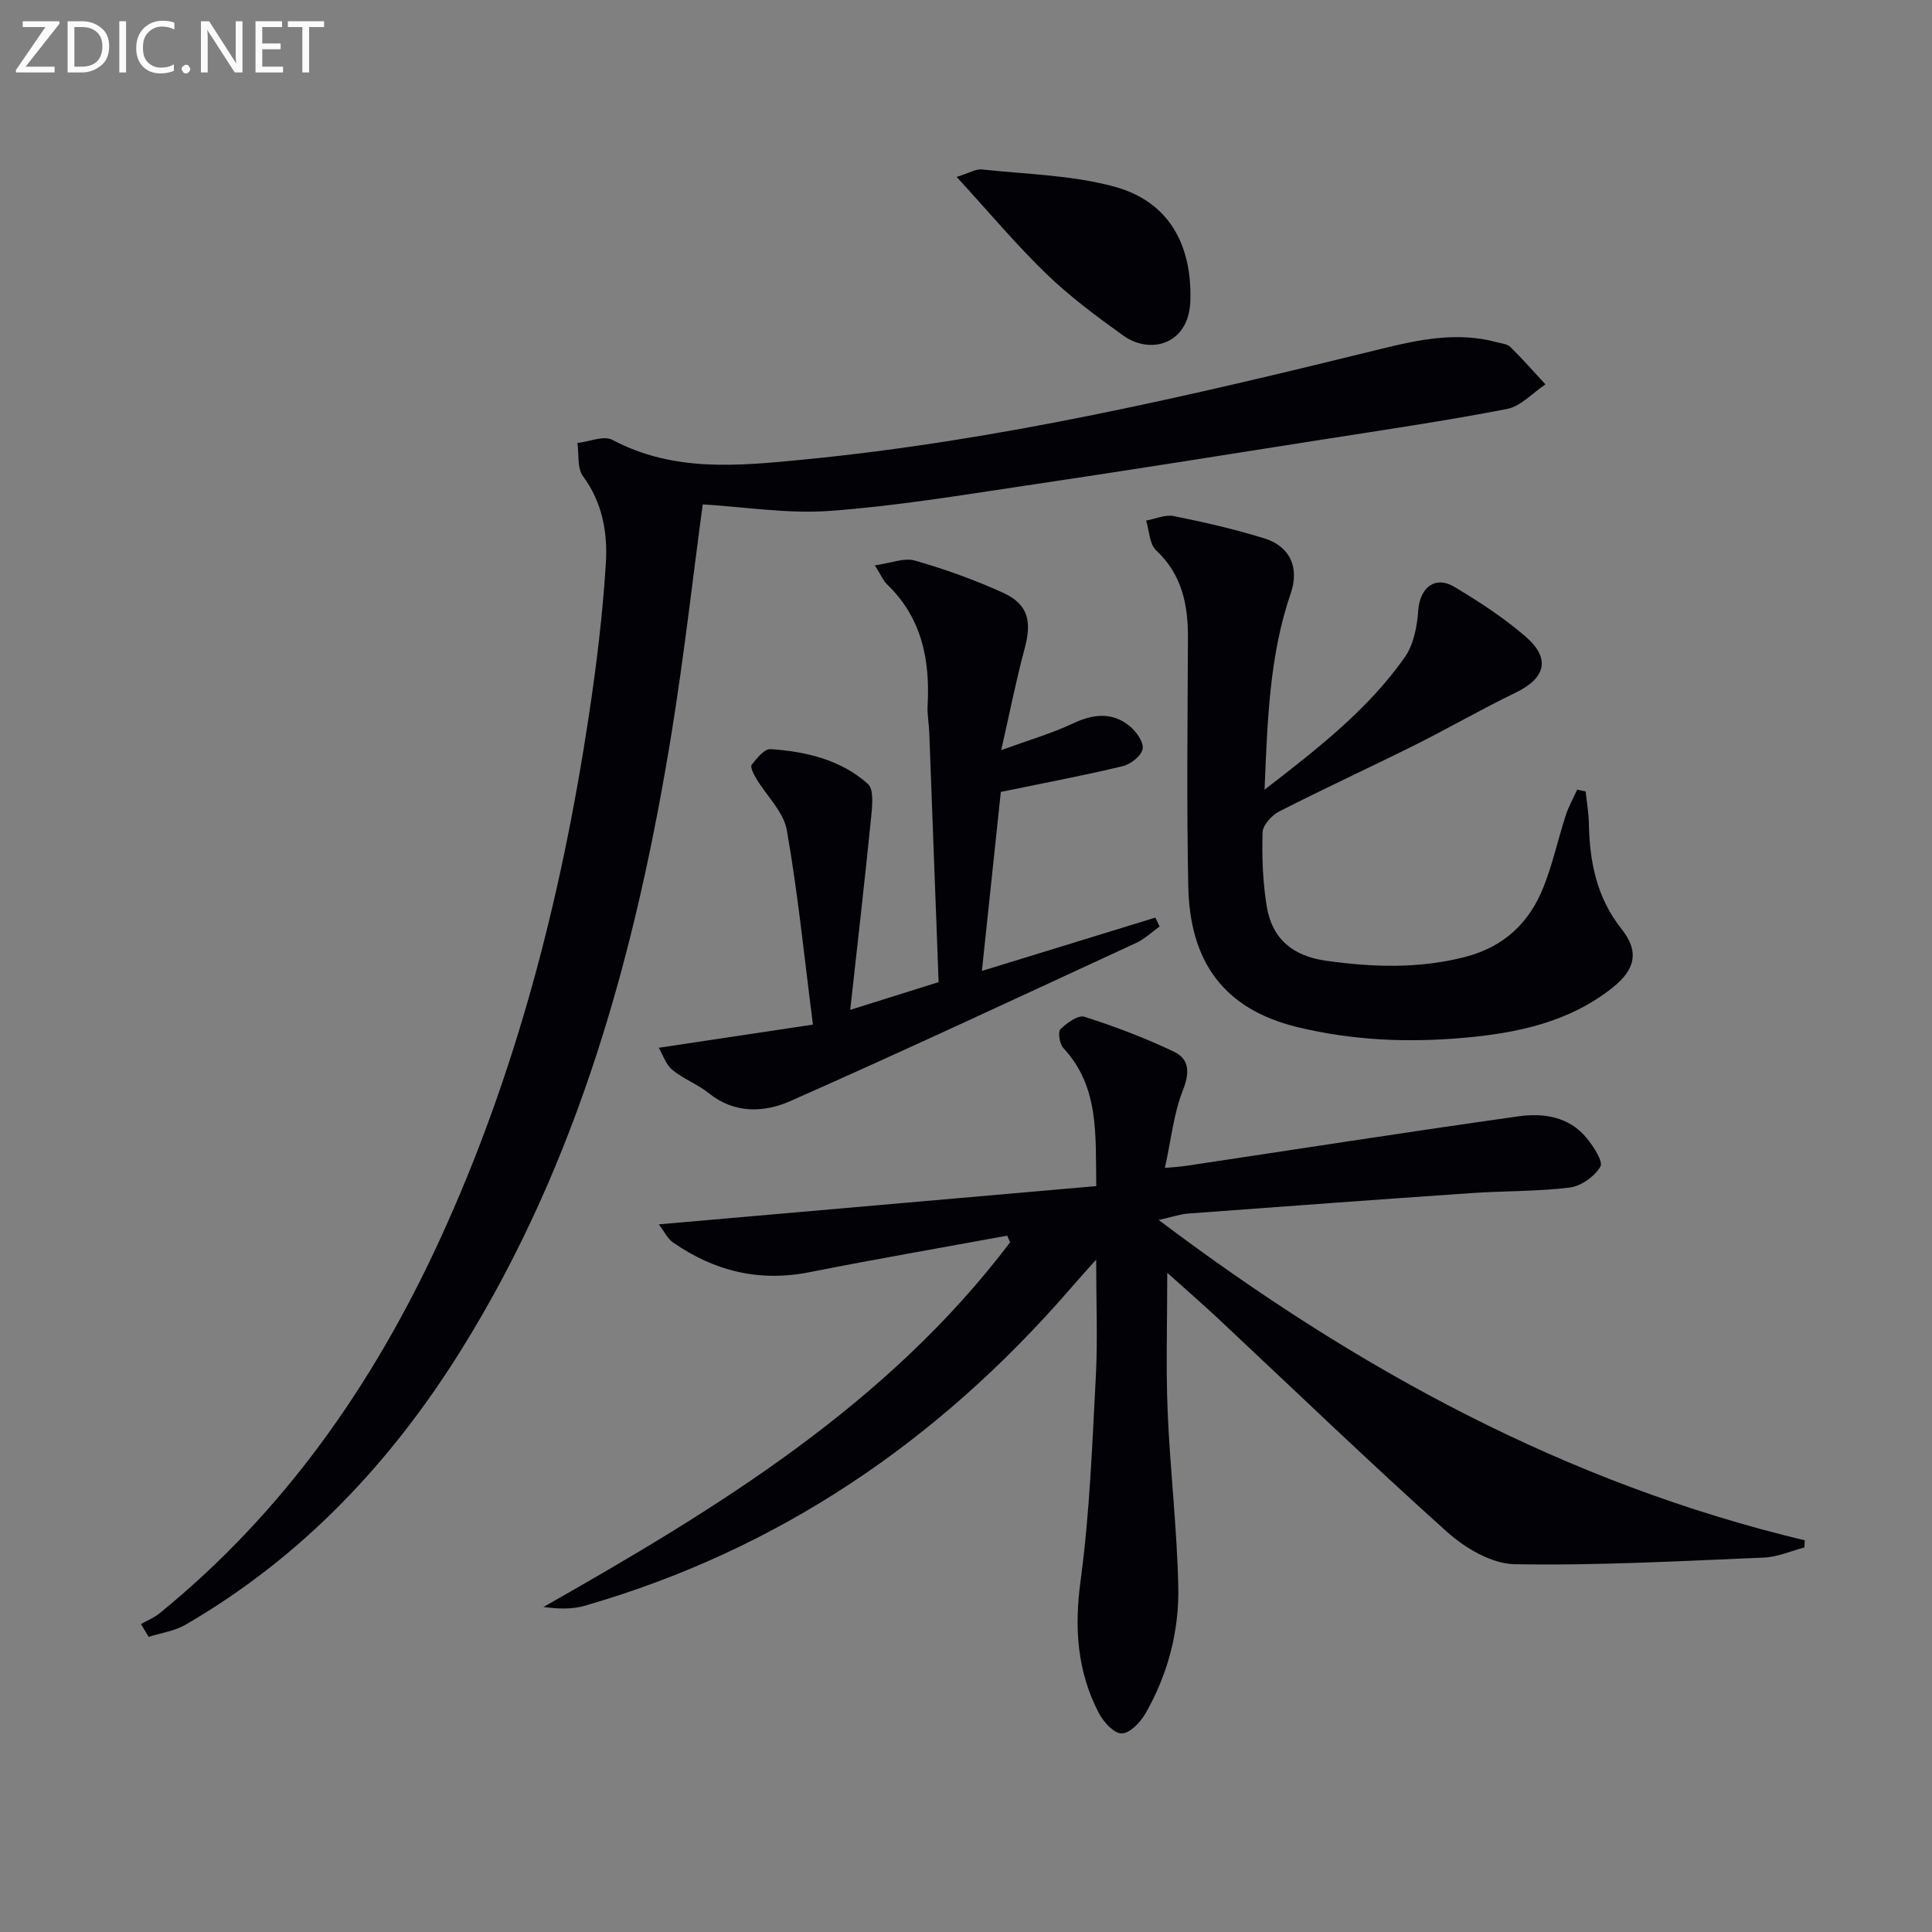 <svg enable-background="new 0 0 400 400" viewBox="0 0 400 400" xmlns="http://www.w3.org/2000/svg"><rect x="0" y="0" width="400" height="400" fill="#808080" stroke="none"/><path d="m208.52 255.83c-13.65 2.51-27.34 4.87-40.96 7.57-10.4 2.06-19.7-.24-28.24-6.18-1.1-.76-1.74-2.19-2.92-3.73 30.58-2.67 60.41-5.28 90.57-7.92-.18-10.66.67-20.53-6.81-28.58-.78-.84-1.18-3.32-.61-3.89 1.3-1.3 3.66-3 4.97-2.59 6.28 2 12.48 4.37 18.44 7.18 3.29 1.55 3.41 4.31 1.95 8.01-1.91 4.83-2.44 10.21-3.73 16.11 1.69-.16 3.04-.23 4.36-.43 22.96-3.44 45.89-7.03 68.88-10.26 5.14-.72 10.47.06 14.1 4.53 1.4 1.73 3.45 4.84 2.82 5.9-1.21 2.04-4.01 4.03-6.36 4.32-6.74.83-13.6.68-20.4 1.15-19.56 1.34-39.12 2.79-58.68 4.24-1.47.11-2.91.62-6.01 1.32 41.11 30.99 84.44 54.54 133.77 66.33-.03.49-.06.99-.09 1.48-2.78.72-5.55 1.97-8.36 2.09-17.22.71-34.45 1.68-51.66 1.37-4.75-.09-10.23-3.35-13.98-6.71-16.11-14.44-31.69-29.47-47.49-44.26-3.22-3.01-6.56-5.9-10.41-9.36 0 10.26-.3 19.51.08 28.73.5 12.11 1.95 24.19 2.2 36.3.19 9.21-2.17 18.15-6.81 26.23-1.04 1.82-3.21 4.08-4.9 4.11-1.58.03-3.76-2.35-4.71-4.17-4.54-8.67-5.13-17.72-3.8-27.52 1.89-13.96 2.4-28.13 3.15-42.22.4-7.62.07-15.27.07-24.2-2.29 2.57-3.88 4.33-5.43 6.12-27.25 31.42-60.3 53.98-100.48 65.56-2.61.75-5.45.67-8.53.25 36.1-20.46 71.2-41.9 96.63-75.51-.22-.45-.42-.91-.62-1.37z" fill="#010106"/><path d="m29.18 336.25c1.28-.73 2.7-1.29 3.83-2.21 25.71-20.9 44.16-47.25 57.94-77.13 15.96-34.64 25.31-71.18 30.97-108.73 1.58-10.48 2.87-21.05 3.52-31.62.38-6.25-.7-12.51-4.74-17.97-1.23-1.66-.81-4.54-1.15-6.87 2.44-.27 5.45-1.6 7.24-.65 12.67 6.72 25.94 5.41 39.42 4.1 40.6-3.94 80.15-13.19 119.63-22.91 7.9-1.95 15.91-3.63 24.09-1.4.96.26 2.15.36 2.79.99 2.51 2.48 4.85 5.14 7.25 7.73-2.64 1.75-5.08 4.53-7.95 5.09-12.7 2.47-25.52 4.33-38.31 6.35-20.49 3.22-40.97 6.5-61.49 9.54-13.46 2-26.93 4.24-40.49 5.22-8.65.63-17.46-.83-26.24-1.35-2.08 15.42-3.87 31.42-6.44 47.29-7.31 45.04-19.16 88.62-43.6 127.82-14.57 23.37-33.05 42.93-57.06 56.85-2.26 1.31-5.06 1.69-7.61 2.5-.53-.89-1.07-1.76-1.6-2.64z" fill="#010106"/><path d="m261.81 163.5c11.31-8.73 21.51-16.72 29.03-27.42 1.84-2.61 2.56-6.37 2.79-9.67.33-4.71 3.45-7.31 7.49-4.9 5.11 3.06 10.19 6.36 14.68 10.24 5.33 4.6 4.22 8.66-2.07 11.69-7.01 3.38-13.76 7.3-20.73 10.78-9.35 4.66-18.85 9.03-28.15 13.78-1.55.79-3.41 2.84-3.45 4.35-.15 5.11.04 10.31.87 15.35 1.12 6.74 5.45 10.25 12.26 11.21 9.61 1.35 19.12 1.68 28.68-.75 8.17-2.08 13.46-7.11 16.41-14.64 1.87-4.76 2.97-9.83 4.55-14.71.59-1.84 1.57-3.55 2.37-5.32.58.12 1.17.25 1.75.37.23 2.2.63 4.39.67 6.59.14 7.97 1.6 15.39 6.78 21.91 3.66 4.61 2.86 8.33-1.8 12.06-9.09 7.27-20.01 9.51-31.14 10.47-11.43.99-22.77.52-34.15-2.23-15.56-3.77-22.32-13.85-22.63-29.15-.35-17.15-.14-34.31-.07-51.46.03-6.89-1.23-13.09-6.59-18.12-1.39-1.3-1.41-4.06-2.06-6.15 1.91-.35 3.95-1.29 5.72-.93 6.3 1.27 12.6 2.71 18.73 4.61 5.39 1.67 7.3 6.09 5.48 11.4-4.38 12.75-4.81 26.02-5.42 40.64z" fill="#010106"/><path d="m207.21 163.96c-1.28 12.14-2.59 24.43-3.92 37.06 12.36-3.8 24.13-7.42 35.91-11.04.29.61.58 1.23.88 1.84-1.6 1.14-3.06 2.57-4.81 3.38-23.82 11.01-47.61 22.13-71.6 32.75-5.45 2.41-11.57 2.69-16.94-1.63-2.31-1.86-5.26-2.93-7.53-4.82-1.37-1.14-1.99-3.17-2.81-4.57 10.98-1.65 20.75-3.12 31.92-4.8-1.81-14.07-3.11-27.25-5.41-40.26-.67-3.82-4.21-7.11-6.34-10.7-.52-.87-1.28-2.38-.93-2.83 1.04-1.34 2.63-3.32 3.89-3.24 7.35.48 14.54 2.19 20.16 7.19 1.28 1.14.91 4.6.68 6.92-1.3 12.99-2.8 25.96-4.33 39.87 6.92-2.17 12.24-3.84 18.3-5.74-.64-17.24-1.28-34.52-1.94-51.8-.07-1.82-.45-3.65-.34-5.45.53-9.52-1.21-18.23-8.44-25.15-.69-.66-1.07-1.65-2.48-3.89 3.33-.46 6.07-1.63 8.29-.99 6.2 1.78 12.33 3.97 18.2 6.64 5.24 2.38 6.05 5.89 4.53 11.53-1.76 6.52-3.06 13.16-4.86 21.08 5.81-2.12 10.49-3.47 14.84-5.52 4.15-1.95 8.03-2.43 11.66.46 1.41 1.12 3.01 3.33 2.79 4.78-.22 1.42-2.48 3.2-4.14 3.6-8.08 1.94-16.23 3.47-25.23 5.33z" fill="#010106"/><path d="m198.07 36.63c2.72-.85 4.02-1.68 5.21-1.55 9.19 1 18.63 1.16 27.45 3.57 11.24 3.06 16.07 11.96 15.72 23.61-.27 9.12-8.34 11.21-13.9 7.21-5.51-3.96-11.03-8.05-15.9-12.76-6.27-6.06-11.9-12.79-18.58-20.08z" fill="#010106"/><g fill="#fafbfa"><path d="m12.4 4.8-7.1 9h6v1.2h-8v-.5l6.1-8.9h-4.7v-1.2h7.6v.4z"/><path d="m14 14v-9.6h3c1.6 0 2.9.5 4 1.4s1.6 2.2 1.6 3.8-.5 3-1.6 3.9-2.4 1.5-4 1.5h-3zm1.4-8.4v8.2h1.6c1.3 0 2.4-.4 3.1-1.1s1.1-1.8 1.1-3.1-.4-2.3-1.2-3-1.8-1-3.1-1z"/><path d="m26.1 4.4v10.6h-1.4v-10.6z"/><path d="m36.1 14.6c-.8.4-1.8.6-2.9.6-1.5 0-2.7-.5-3.6-1.4s-1.4-2.2-1.4-3.8c0-1.7.5-3.1 1.5-4.1s2.3-1.6 3.9-1.6c1 0 1.8.1 2.5.4v1.4c-.8-.4-1.6-.6-2.5-.6-1.2 0-2.1.4-2.9 1.2s-1.1 1.8-1.1 3.2c0 1.3.3 2.3 1 3s1.6 1.1 2.7 1.1c1 0 2-.2 2.7-.7v1.3z"/><path d="m37.6 14.3c0-.2.1-.5.3-.6s.4-.3.6-.3c.3 0 .5.1.6.3s.3.4.3.6-.1.4-.3.6-.4.3-.6.3c-.3 0-.5-.1-.6-.3s-.3-.4-.3-.6z"/><path d="m50.2 15h-1.6l-5.3-8.2c-.2-.2-.3-.5-.4-.7 0 .2.1.7.1 1.5v7.4h-1.4v-10.6h1.7l5.2 8.1c.2.4.4.6.4.7 0-.3-.1-.8-.1-1.5v-7.3h1.4z"/><path d="m58.6 15h-5.7v-10.6h5.5v1.2h-4.1v3.4h3.8v1.2h-3.8v3.6h4.3z"/><path d="m67.1 5.6h-3.1v9.4h-1.4v-9.4h-3v-1.2h7.5z"/></g></svg>
